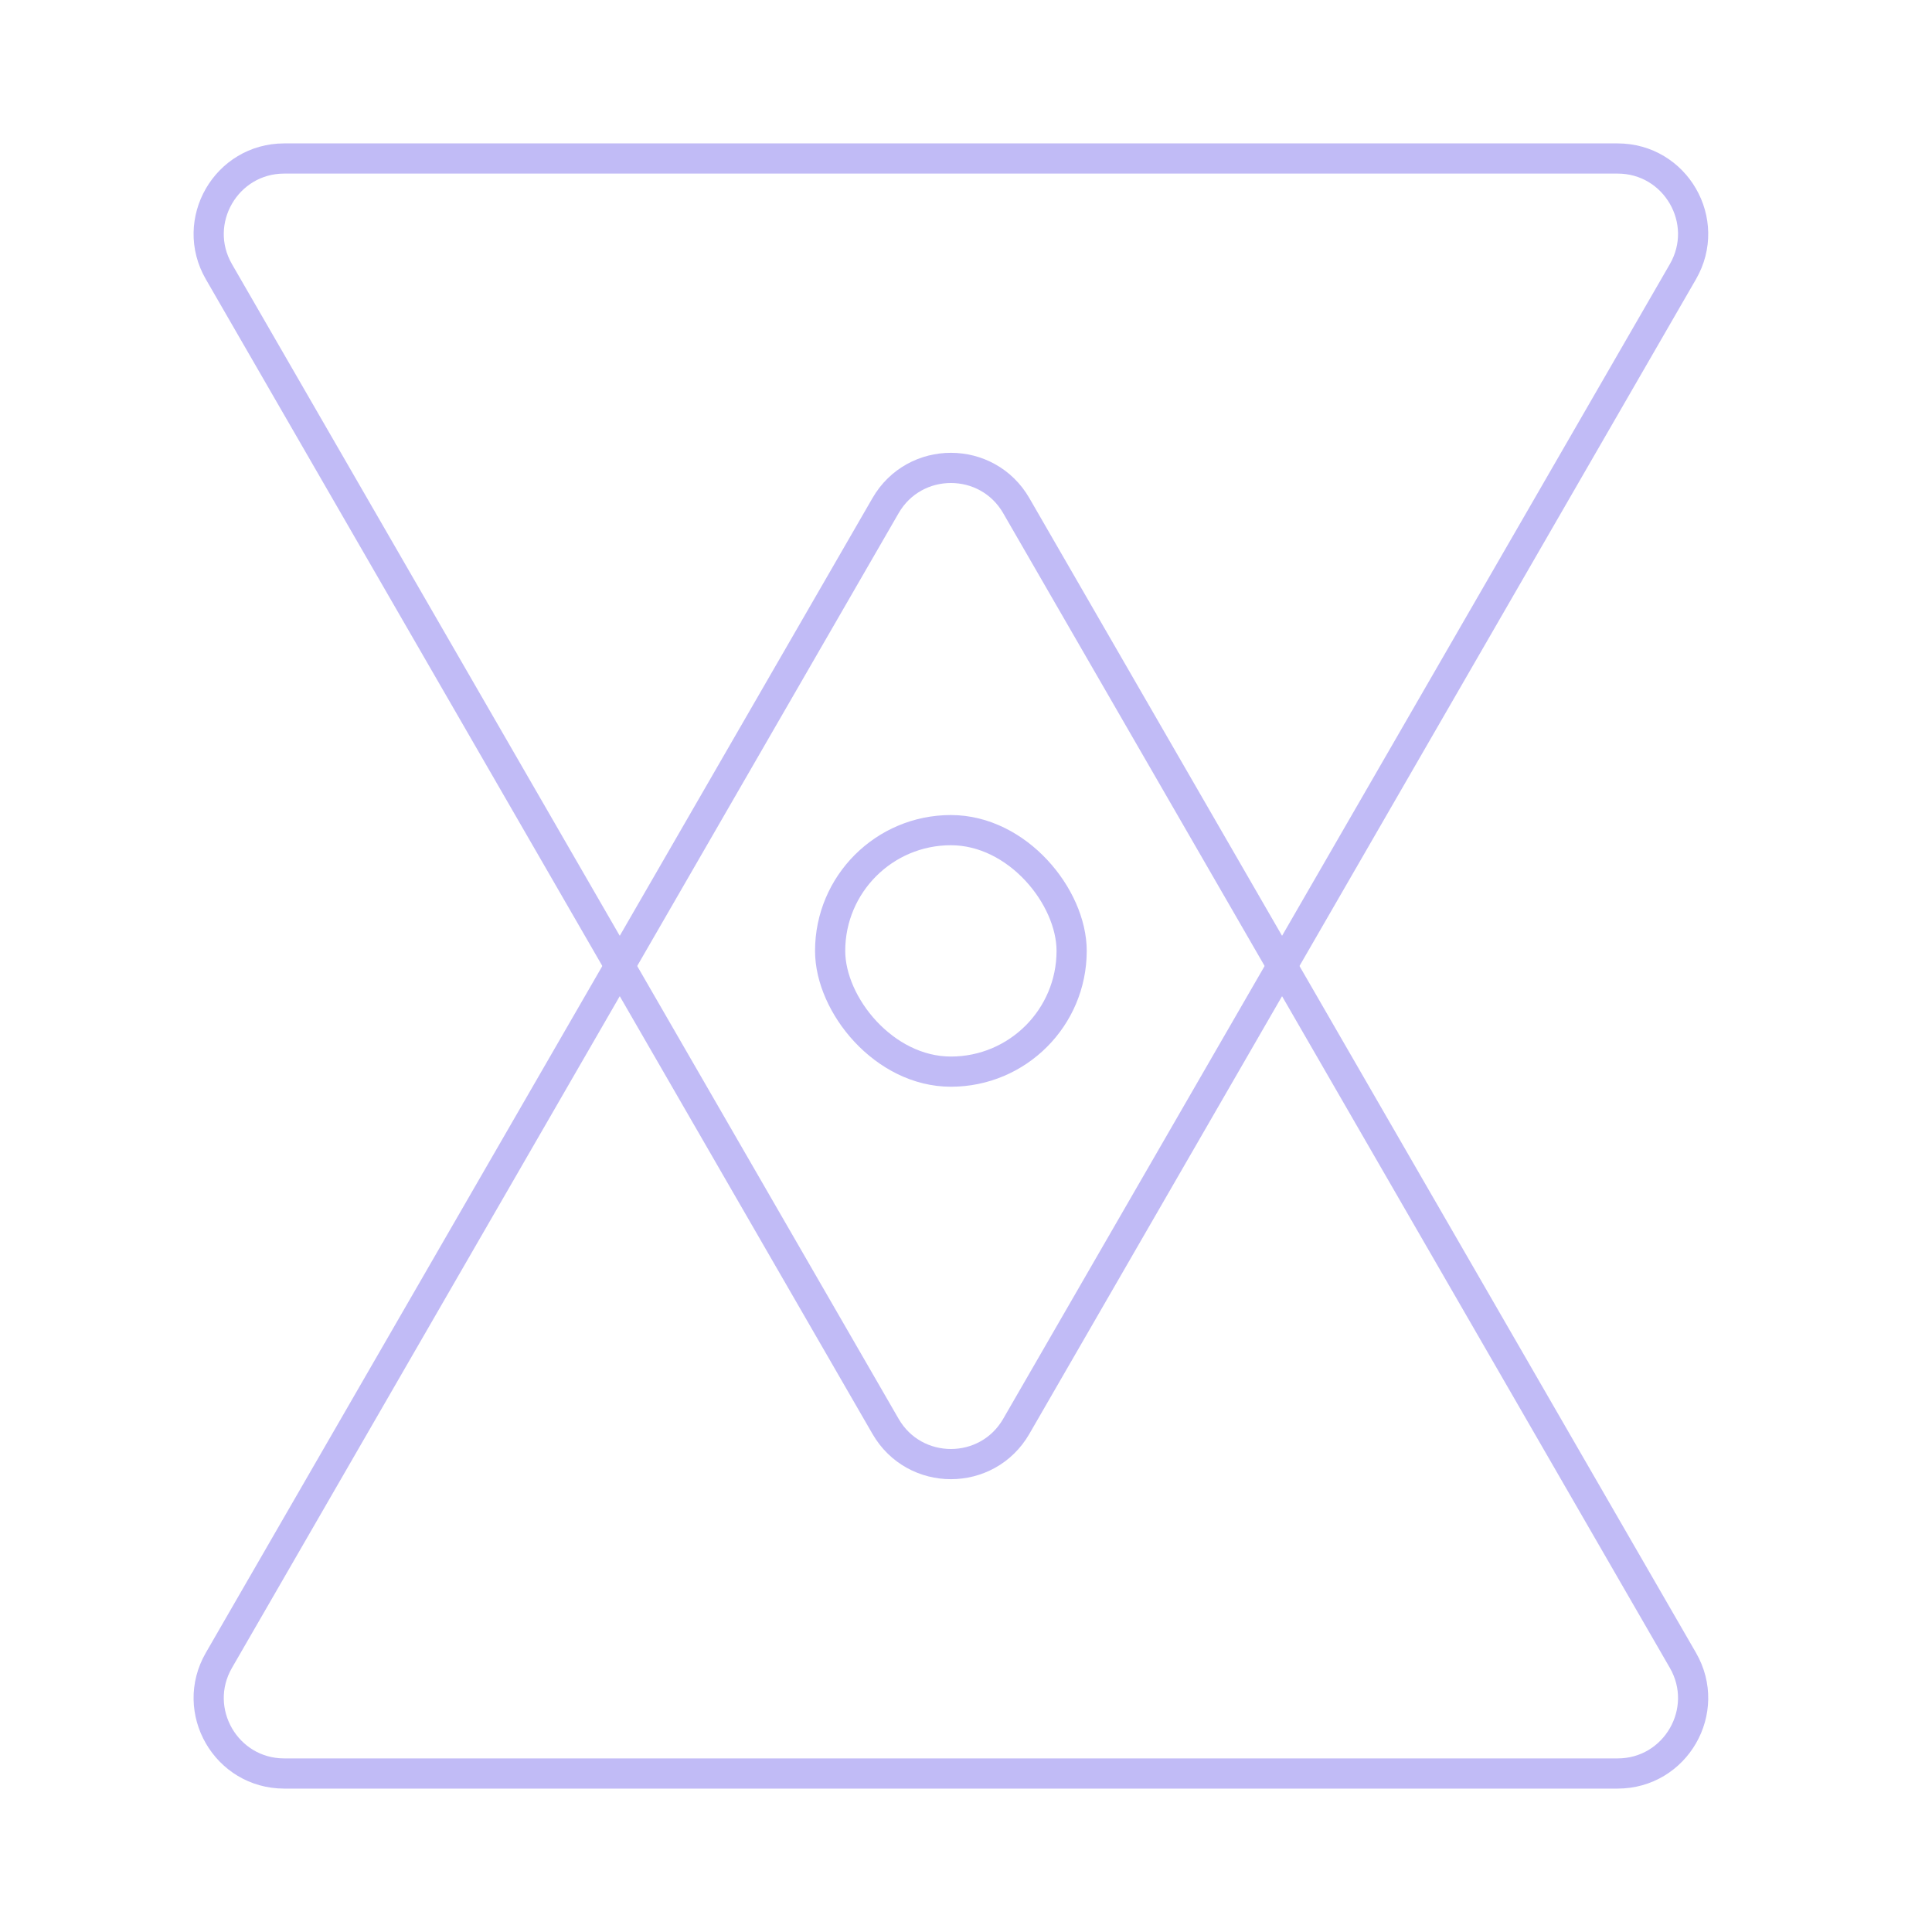<svg width="56" height="56" viewBox="0 0 56 56" fill="none" xmlns="http://www.w3.org/2000/svg">
<path d="M25.668 14.656C26.51 13.198 28.615 13.198 29.457 14.656L48.78 48.125C49.622 49.583 48.57 51.406 46.886 51.406H8.239C6.555 51.406 5.503 49.583 6.345 48.125L25.668 14.656Z" stroke="#C1BBF6" stroke-width="0.875"/>
<path d="M25.668 41.344C26.51 42.802 28.615 42.802 29.457 41.344L48.78 7.875C49.622 6.417 48.57 4.594 46.886 4.594H8.239C6.555 4.594 5.503 6.417 6.345 7.875L25.668 41.344Z" stroke="#C1BBF6" stroke-width="0.875"/>
<rect x="24.062" y="24.062" width="7" height="7" rx="3.5" stroke="#C1BBF6" stroke-width="0.875"/>
</svg>
